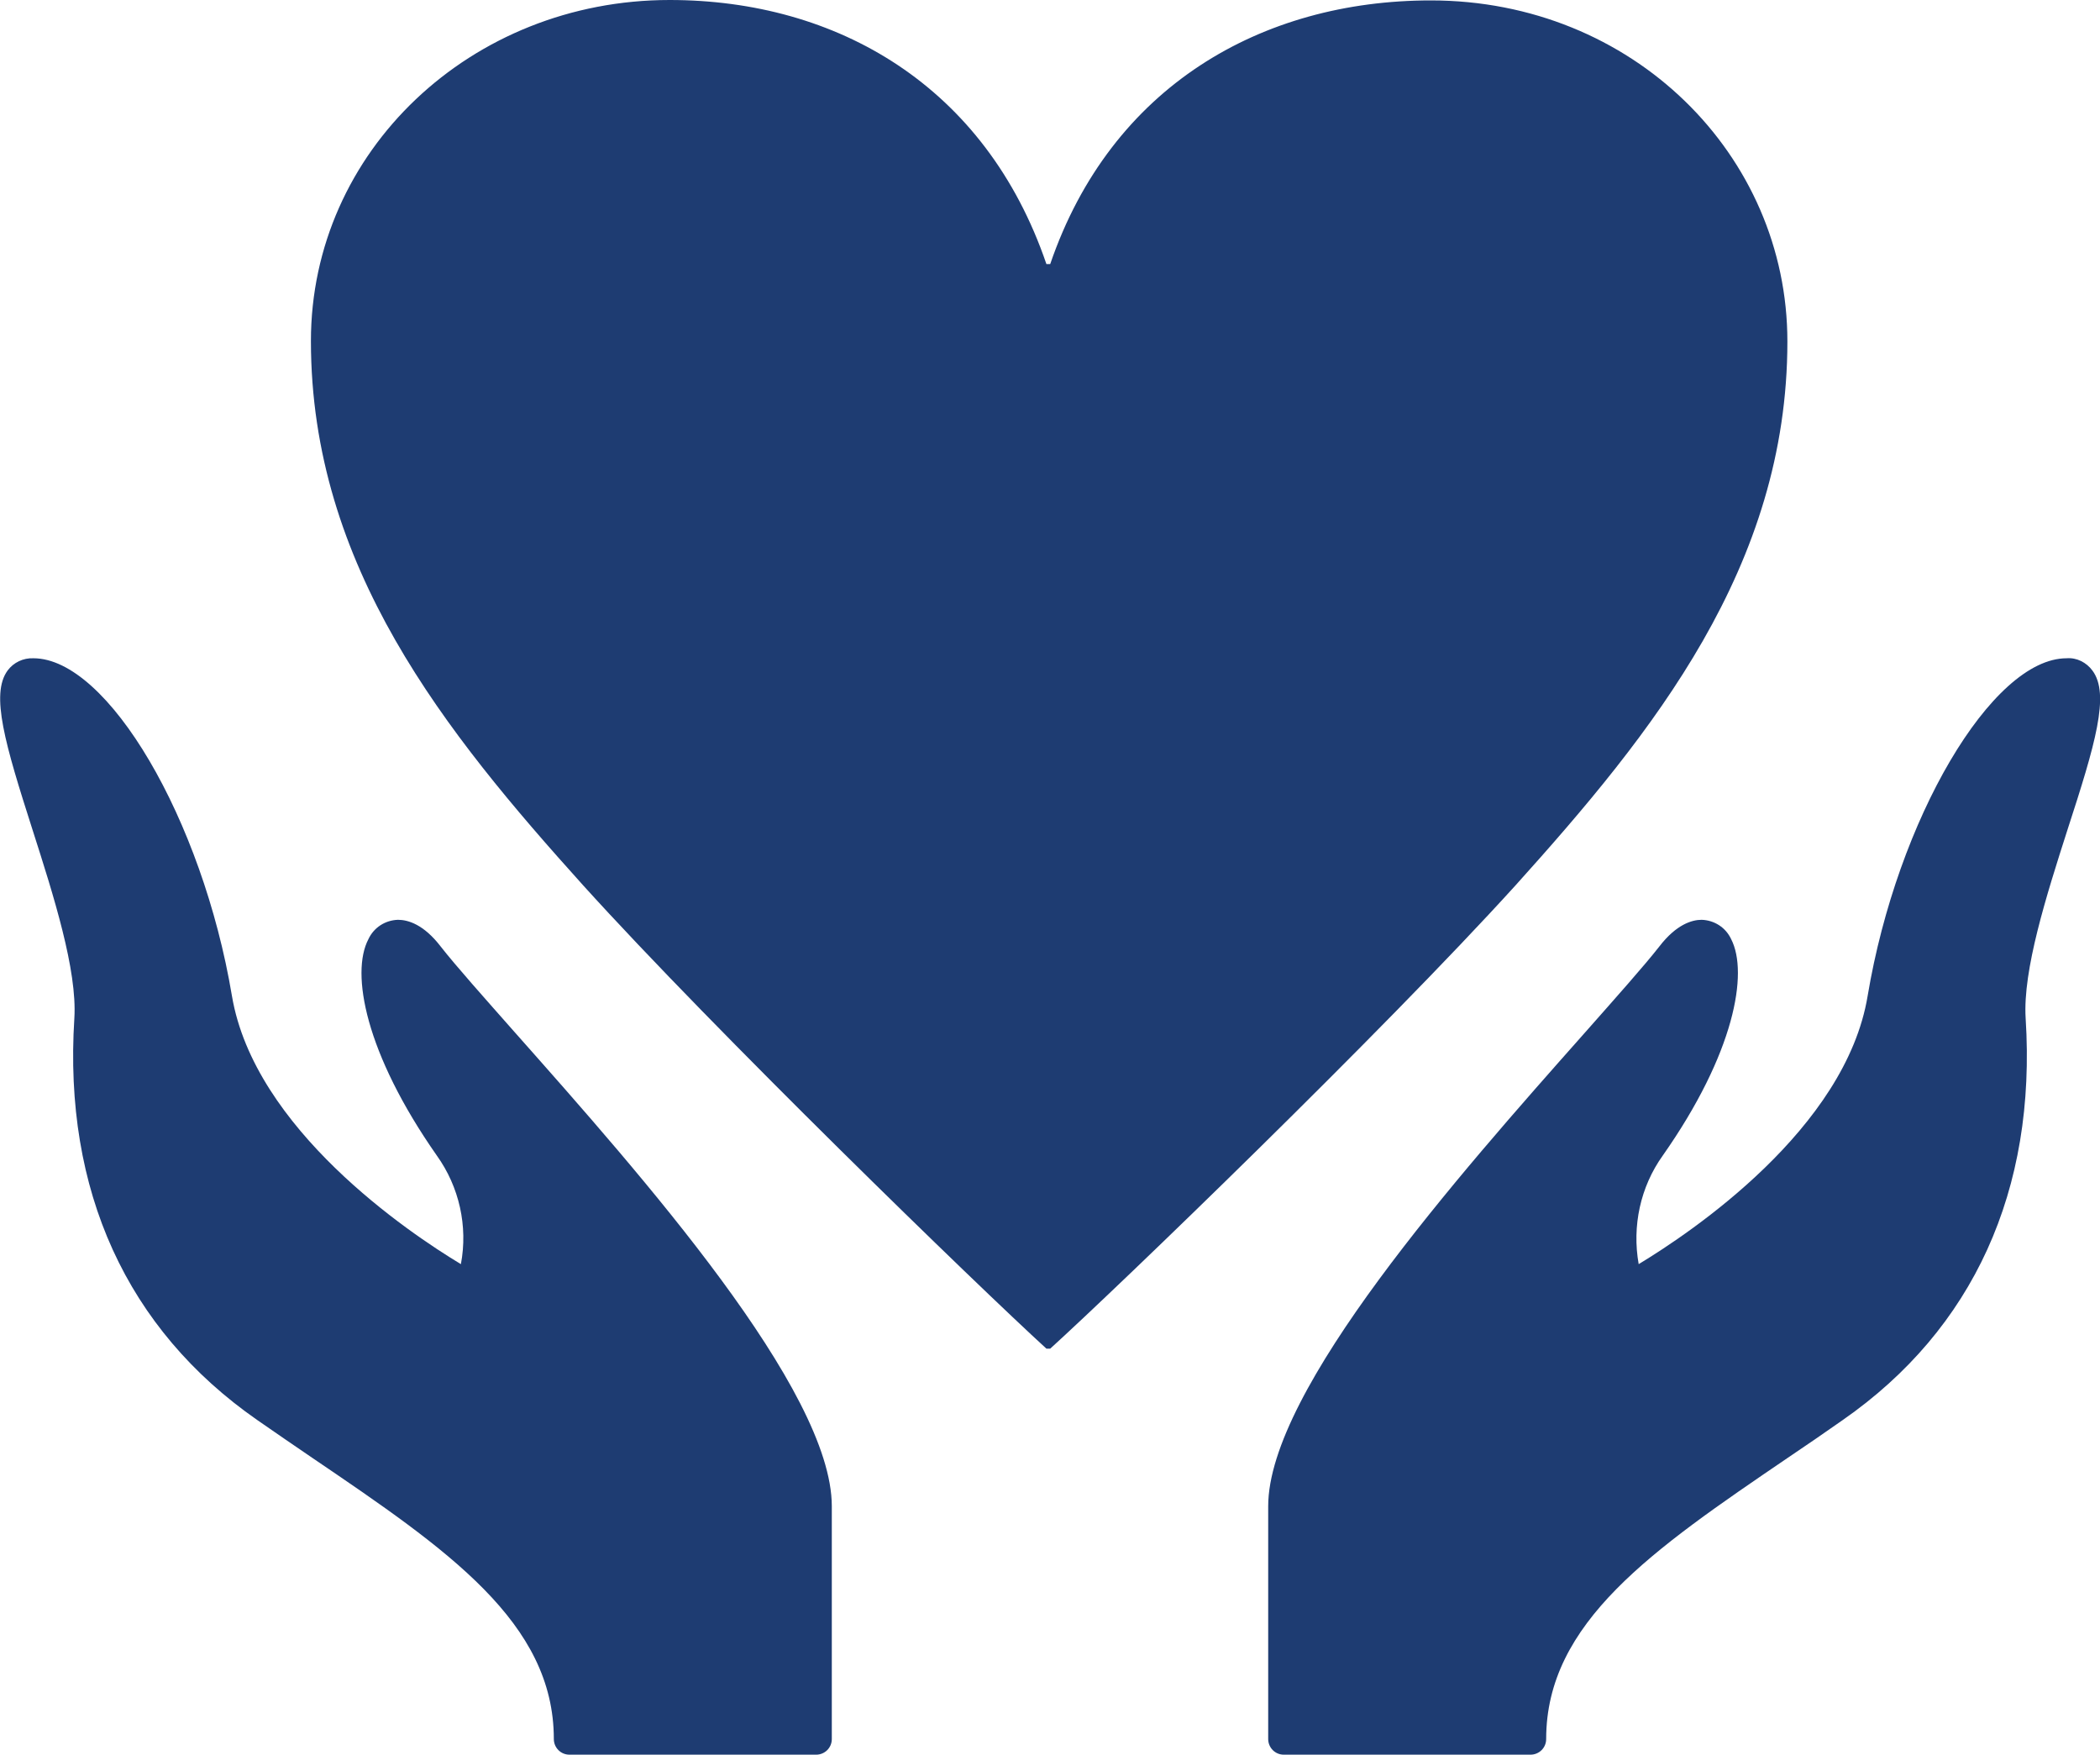 <?xml version="1.0" encoding="utf-8"?>
<!-- Generator: Adobe Illustrator 24.3.0, SVG Export Plug-In . SVG Version: 6.00 Build 0)  -->
<svg version="1.1" id="レイヤー_1" xmlns="http://www.w3.org/2000/svg" xmlns:xlink="http://www.w3.org/1999/xlink" x="0px"
	 y="0px" viewBox="0 0 497.1 415.3" style="enable-background:new 0 0 497.1 415.3;" xml:space="preserve">
<style type="text/css">
	.st0{fill:#1E3C72;}
</style>
<g id="レイヤー_2_1_">
	<g id="レイヤー_1-2">
		<path class="st0" d="M104.3,224c-4-5.2-7.7-6.3-10.1-6.3c-3,0.1-5.7,1.8-7,4.6c-4.2,8-0.8,26.9,16.2,51.2
			c5.3,7.4,7.4,16.7,5.7,25.7c-12.3-7.4-48.9-32-54.2-63.5c-7-41.8-29.4-79.9-47-79.9c-2.4-0.1-4.7,1-6.1,2.9
			c-4.1,5.6-0.6,17.4,5.9,37.7c5,15.6,10.6,33.2,9.9,44.6C15,281.8,30,314.6,60.9,336.1c4.5,3.1,8.8,6.1,13.1,9
			c32,21.7,57.1,38.9,57.1,66.5c0,2,1.6,3.7,3.7,3.7h58.4c2,0,3.7-1.6,3.7-3.7v-55.1c0-27.5-45-78.3-74.8-111.9
			C114.5,236,107.9,228.6,104.3,224z"/>
		<path class="st0" d="M358.7,209.6c32.6-36.2,64.4-75.5,64.4-128.8c0-44.1-36.6-80.7-84.4-80.7c-40,0-75.7,20.3-90.1,62.4h-0.9
			C233.3,20.3,198.1,0,158.5,0c-47,0-84.9,35.8-84.9,80.7c0,53.3,31.8,92.6,64.4,128.8c31.3,34.6,93.6,95,109.7,109.7h0.9
			C264.7,304.6,327.3,244.2,358.7,209.6z"/>
		<path class="st0" d="M495.3,158.7c-1.4-1.9-3.7-3.1-6.1-2.9c-17.7,0-40.1,38.1-47.1,79.9c-5.2,31.5-41.8,56-54.2,63.5
			c-1.6-9,0.4-18.3,5.7-25.7c17-24.2,20.3-43.2,16.2-51.2c-1.3-2.8-4-4.5-7-4.6c-2.3,0-6,1.1-10,6.3c-3.6,4.6-10.2,12-17.8,20.6
			c-29.8,33.6-74.8,84.4-74.8,111.9v55.1c0,2,1.6,3.7,3.7,3.7l0,0h58.4c2,0,3.7-1.6,3.7-3.7l0,0c0-27.6,25.2-44.8,57.1-66.5
			c4.3-2.9,8.7-5.9,13.1-9c30.9-21.5,45.9-54.4,43.3-95.1c-0.7-11.4,4.9-29,9.9-44.6C496,176.1,499.5,164.3,495.3,158.7z"/>
	</g>
</g>
</svg>
